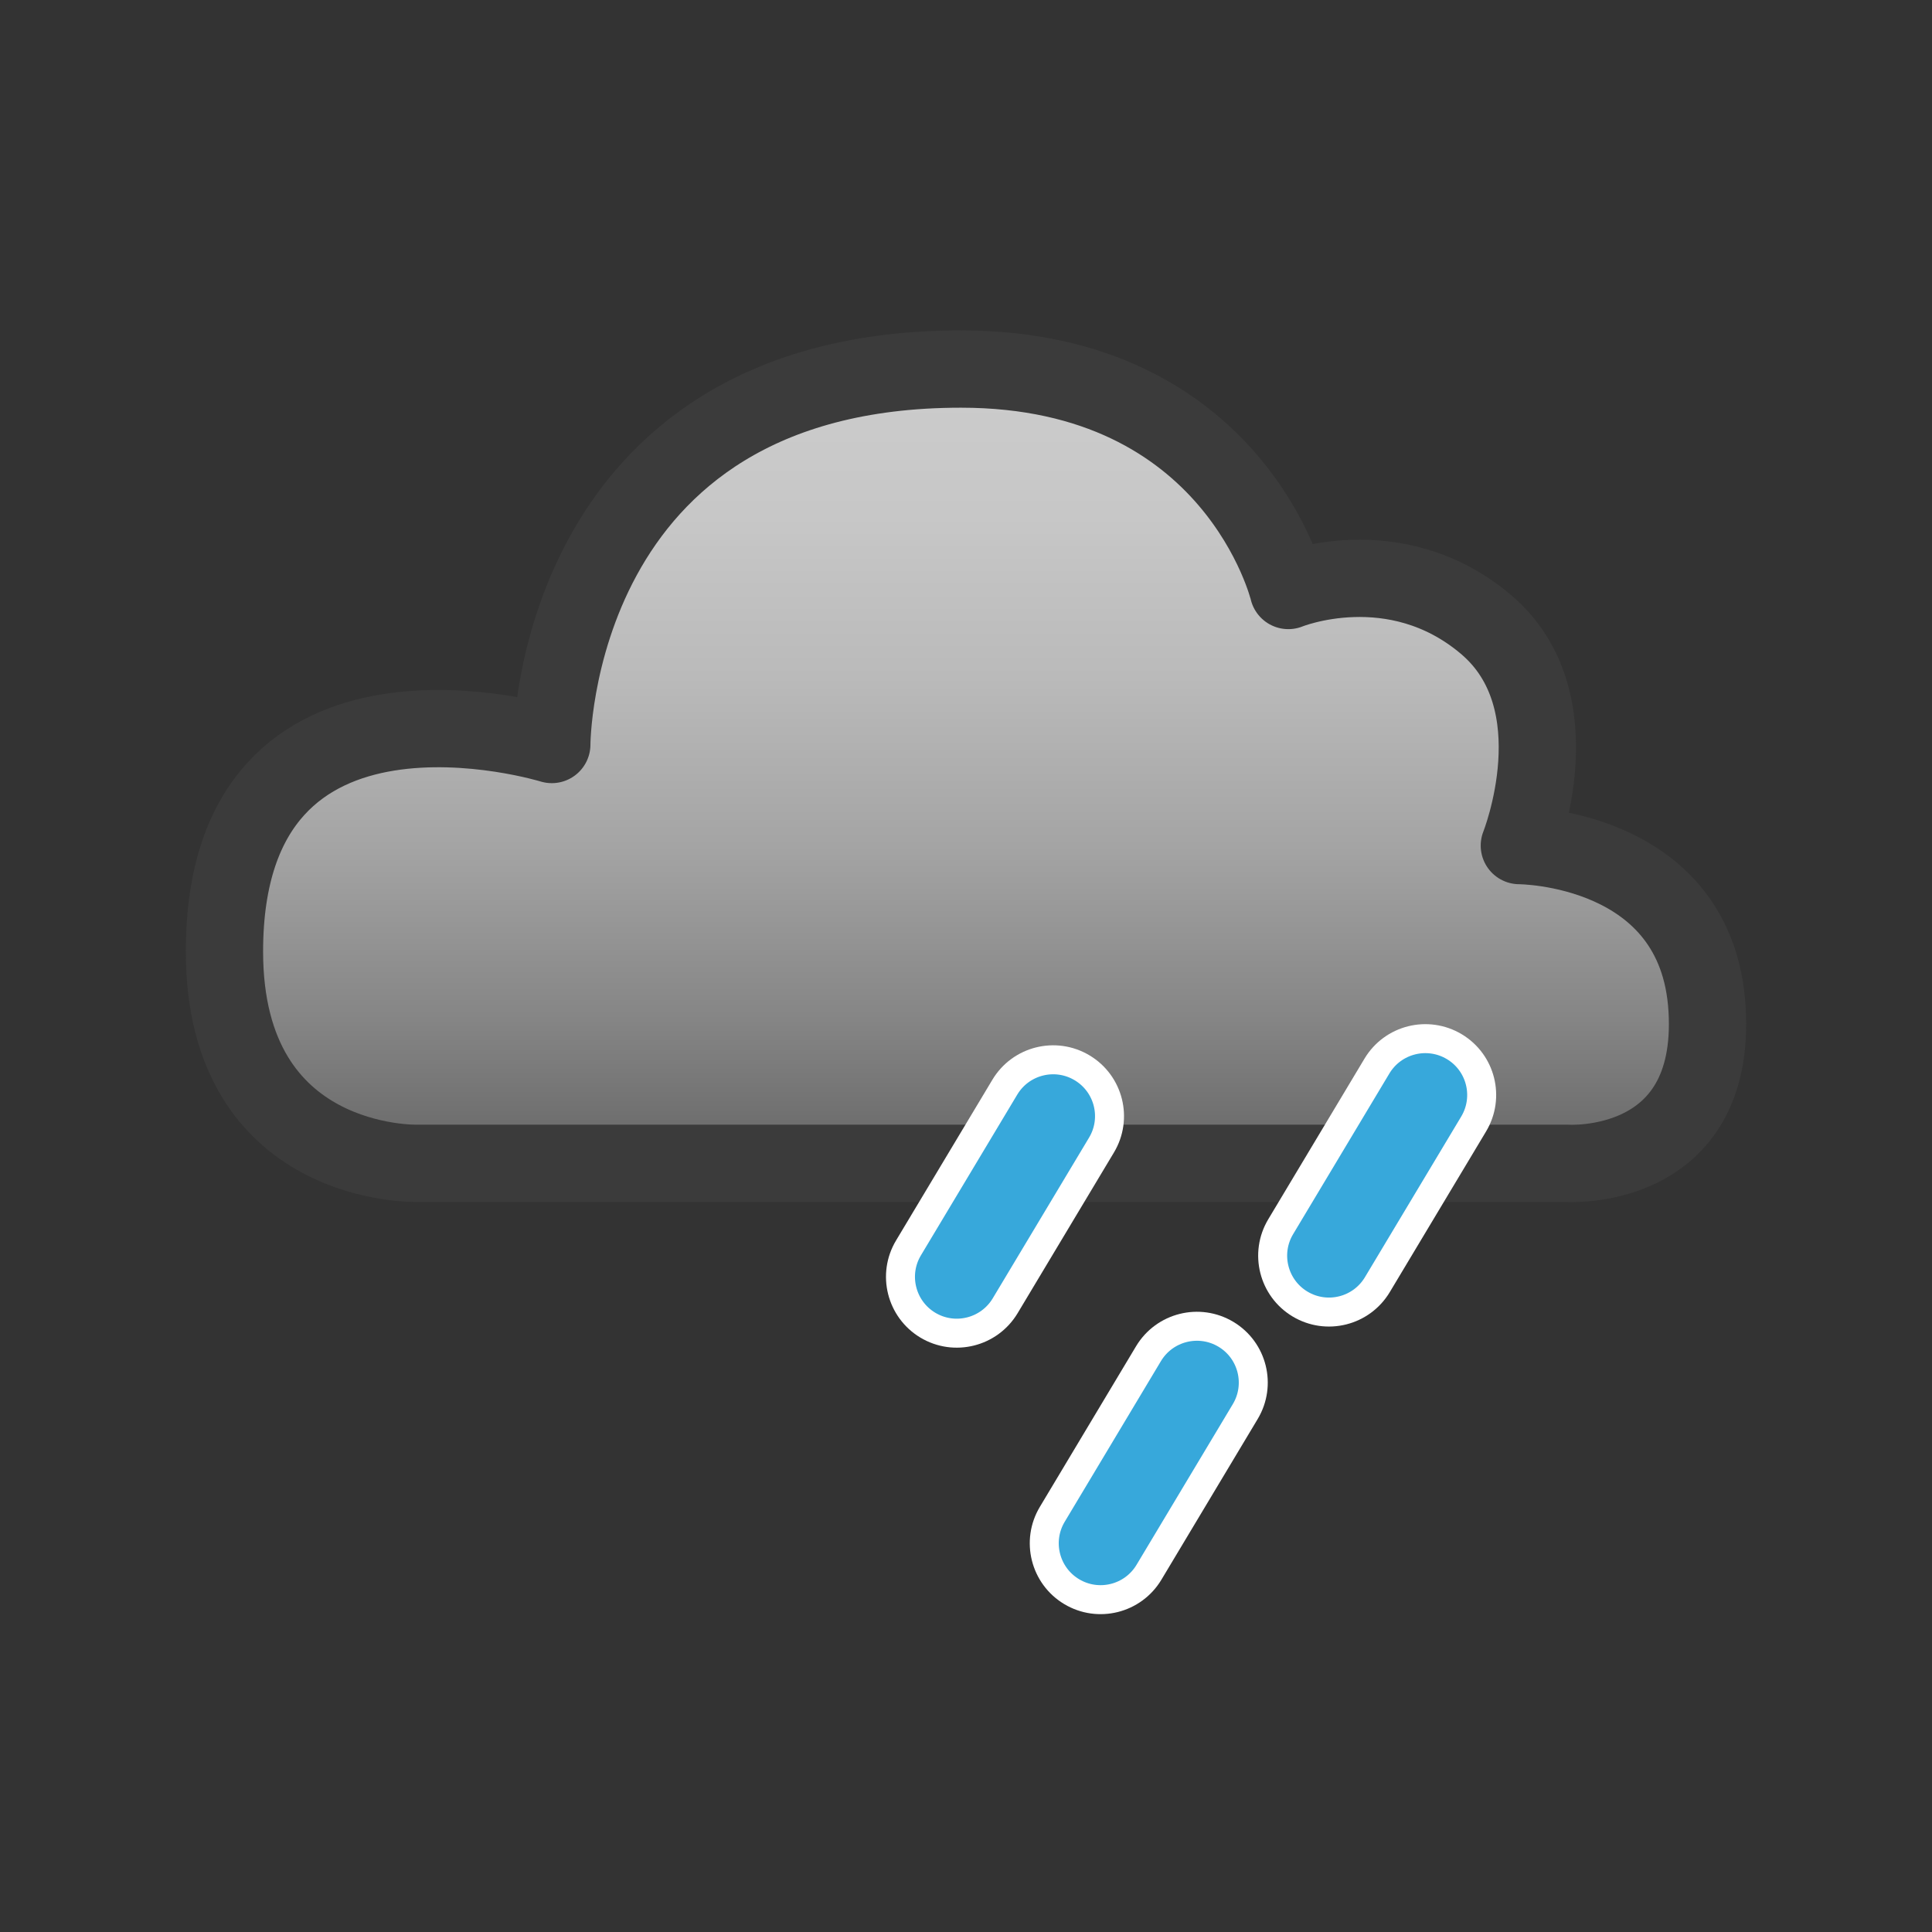 <?xml version="1.0" encoding="utf-8"?>
<!-- Generator: Adobe Illustrator 14.0.0, SVG Export Plug-In  -->
<!DOCTYPE svg PUBLIC "-//W3C//DTD SVG 1.1//EN" "http://www.w3.org/Graphics/SVG/1.1/DTD/svg11.dtd">
<svg version="1.1"
	 xmlns="http://www.w3.org/2000/svg" xmlns:xlink="http://www.w3.org/1999/xlink" xmlns:a="http://ns.adobe.com/AdobeSVGViewerExtensions/3.0/"
	 x="0px" y="0px" width="100px" height="100px" viewBox="-9.618 -17.102 100 100" enable-background="new -9.618 -17.102 100 100"
	 xml:space="preserve">
<rect x="-9.618" y="-17.102" width="100" height="100" fill="#333333" stroke="none"/>
<defs>
</defs>
<linearGradient id="SVGID_1_" gradientUnits="userSpaceOnUse" x1="40.382" y1="2" x2="40.382" y2="43.117">
	<stop  offset="0" style="stop-color:#CCCCCC"/>
	<stop  offset="0.184" style="stop-color:#C7C7C7"/>
	<stop  offset="0.388" style="stop-color:#BABABA"/>
	<stop  offset="0.601" style="stop-color:#A4A4A4"/>
	<stop  offset="0.819" style="stop-color:#858585"/>
	<stop  offset="1" style="stop-color:#666666"/>
</linearGradient>
<path fill="url(#SVGID_1_)" stroke="#3B3B3B" stroke-width="4" stroke-linejoin="round" d="M11.988,43.111h59.527
	c0,0,7.725,0.5,7.225-7.973s-9.717-8.473-9.717-8.473s2.992-7.475-1.744-11.461c-4.732-3.986-10.213-1.742-10.213-1.742
	S54.32,2,40.119,2C18.92,2,18.943,21.434,18.943,21.434S2,16.195,2,32.148C2,43.406,11.988,43.111,11.988,43.111z"/>
<path fill="#37A8DB" stroke="#FFFFFF" stroke-width="1.5" d="M61.674,49.391c-0.828,1.383-2.621,1.832-4.002,1.004l0,0
	c-1.381-0.828-1.83-2.621-1.002-4.002l4.982-8.316c0.83-1.385,2.623-1.83,4.004-1.004l0,0c1.383,0.828,1.83,2.619,1.002,4.002
	L61.674,49.391z"/>
<path fill="#37A8DB" stroke="#FFFFFF" stroke-width="1.5" d="M42.41,50.484c-0.83,1.383-2.623,1.832-4.004,1.004l0,0
	c-1.379-0.828-1.828-2.621-1-4l4.984-8.316c0.828-1.383,2.621-1.832,4.002-1.004l0,0c1.383,0.828,1.832,2.619,1.002,4L42.41,50.484z
	"/>
<path fill="#37A8DB" stroke="#FFFFFF" stroke-width="1.5" d="M49.852,64.279c-0.828,1.381-2.621,1.83-4.002,1.002l0,0
	c-1.381-0.828-1.83-2.621-1.002-4.002l4.982-8.318c0.832-1.381,2.623-1.828,4.006-1l0,0c1.381,0.828,1.828,2.619,1,4L49.852,64.279z
	"/>
</svg>

